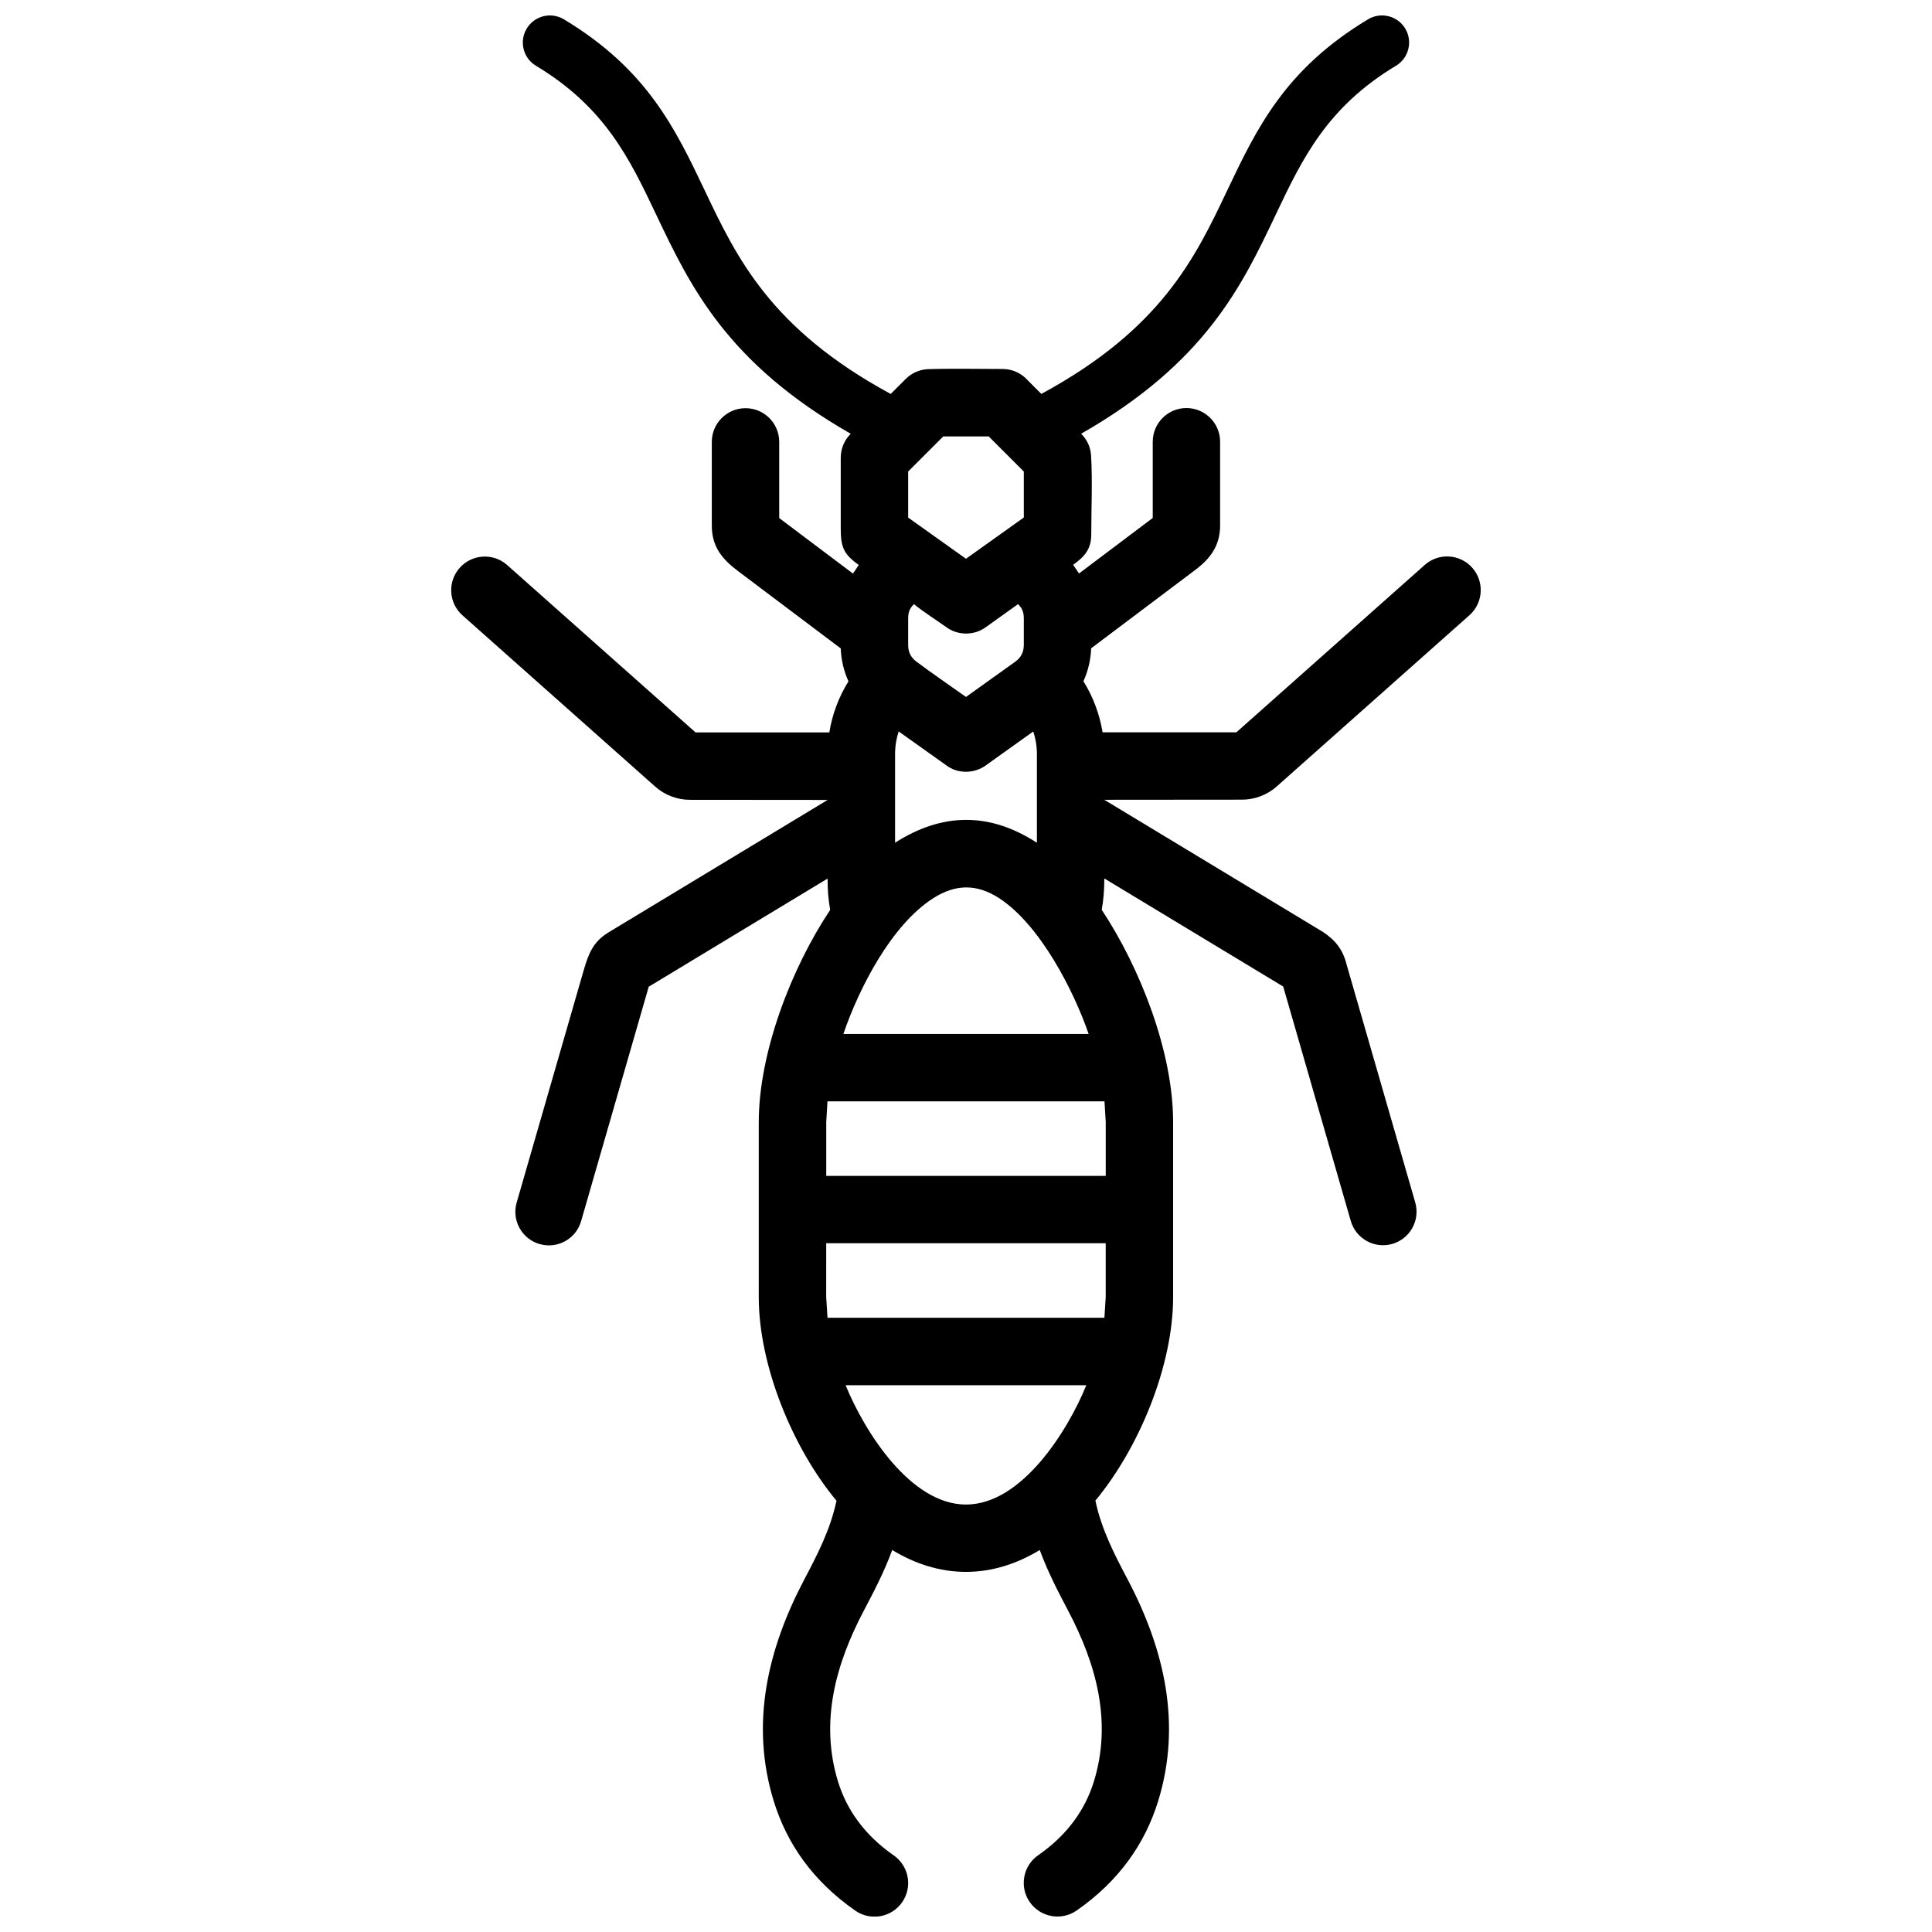 <?xml version="1.0" encoding="UTF-8"?>
<!-- Uploaded to: ICON Repo, www.svgrepo.com, Generator: ICON Repo Mixer Tools -->
<svg width="800px" height="800px" version="1.1" viewBox="144 144 512 512" xmlns="http://www.w3.org/2000/svg">
 <defs>
  <clipPath id="a">
   <path d="m263 148.09h274v503.81h-274z"/>
  </clipPath>
 </defs>
 <g clip-path="url(#a)">
  <path d="m406.02 259.66 9.301 9.301v12.184l-15.324 10.934-15.324-10.914v-12.211l9.301-9.301h12.047zm-33.109 311.2c2.629-4.996 5.379-10.219 7.535-16.09 6.016 3.656 12.594 5.793 19.547 5.793s13.523-2.137 19.547-5.793c2.168 5.875 4.906 11.094 7.535 16.09 7.418 14.086 11.719 29.414 6.801 45.293-2.309 7.445-6.992 14.105-14.75 19.508-4.039 2.812-5.039 8.383-2.227 12.414 2.82 4.039 8.383 5.039 12.414 2.238 11.246-7.828 18.105-17.723 21.582-28.918 6.367-20.586 1.633-40.438-8.062-58.836-3.344-6.348-6.914-13.129-8.543-20.879 11.598-13.996 20.598-35.75 20.598-53.957v-46.34c0-18.652-8.734-40.879-18.922-56.285 0.516-2.902 0.684-5.391 0.684-8.305l47.41 28.648 17.906 62.109c1.352 4.715 6.277 7.457 10.992 6.106 4.715-1.352 7.445-6.266 6.098-10.992l-18.207-63.105c-0.969-3.898-2.941-6.398-6.266-8.594l-57.938-35.016 36.527-0.031c3.344 0 6.68-1.27 9.168-3.496l51.078-45.383c3.68-3.273 4.012-8.918 0.734-12.594-3.273-3.668-8.906-4-12.586-0.727l-49.906 44.344h-35.469c-0.785-4.785-2.508-9.422-5.078-13.523 1.238-2.719 1.934-5.664 2.055-8.734l27.641-20.809c4.039-3.043 6.531-6.5 6.531-11.758v-22.176c0-4.926-4-8.926-8.926-8.926s-8.926 4-8.926 8.926v20.203l-19.539 14.711-1.562-2.289c2.934-2.117 4.805-4.082 4.805-8 0-6.75 0.352-14.418-0.051-21.008-0.141-2.207-1.066-4.18-2.629-5.734 32.898-18.793 42.57-39.105 51.629-58.18 6.914-14.551 13.453-28.312 31.801-39.336 3.394-2.035 4.504-6.449 2.469-9.844-2.023-3.406-6.449-4.504-9.844-2.481-22.098 13.281-29.543 28.957-37.422 45.523-8.402 17.684-17.383 36.547-49.184 53.766l-3.516-3.516c-1.633-1.883-4.062-3.094-6.75-3.094-6.57 0-13.41-0.16-19.922 0.051-2.086 0.133-4.141 0.988-5.723 2.57l-4.008 3.996c-31.809-17.23-40.797-36.094-49.203-53.766-7.879-16.566-15.324-32.234-37.422-45.523-3.394-2.035-7.809-0.926-9.844 2.481-2.035 3.394-0.926 7.809 2.469 9.844 18.348 11.023 24.887 24.789 31.801 39.336 9.059 19.074 18.73 39.387 51.609 58.18-1.641 1.621-2.648 3.871-2.648 6.348v18.582c0 5.066 0.684 6.914 4.785 9.844l-1.543 2.277-19.547-14.711v-20.191c0-4.926-3.988-8.926-8.926-8.926s-8.938 4-8.938 8.926v22.168c0 5.531 2.648 8.828 6.852 12l27.316 20.566c0.121 3.074 0.816 6.016 2.047 8.727-2.57 4.141-4.301 8.715-5.066 13.531h-35.457l-49.918-44.344c-3.668-3.273-9.309-2.941-12.586 0.734-3.273 3.68-2.941 9.32 0.734 12.586l51.086 45.395c2.5 2.227 5.812 3.496 9.168 3.496l36.516 0.031-57.93 35.016c-4.16 2.481-5.402 5.621-6.691 10.047l-17.793 61.656c-1.34 4.715 1.391 9.645 6.106 10.984 4.715 1.352 9.645-1.379 10.984-6.098l17.914-62.109 47.398-28.656c0 2.91 0.172 5.402 0.684 8.305-10.207 15.305-18.922 37.715-18.922 56.277v46.34c0 18.156 8.996 40.012 20.598 53.957-1.633 7.758-5.199 14.531-8.543 20.879-9.684 18.41-14.43 38.25-8.051 58.836 3.477 11.195 10.34 21.09 21.582 28.918 4.039 2.812 9.602 1.812 12.414-2.238 2.812-4.031 1.805-9.602-2.238-12.414-7.758-5.402-12.445-12.07-14.742-19.508-4.906-15.91-0.605-31.238 6.812-45.324zm-4.816-59.77h63.793c-5.019 12.312-17.199 31.629-31.891 31.629-14.703 0-26.883-19.328-31.902-31.629zm-5.141-37.617h74.07v14.238l-0.344 5.512h-73.387l-0.344-5.512zm0.332-37.602h73.414l0.332 5.512v14.246h-74.07v-14.246zm28.113-53.891c5.906-3.727 11.465-3.75 17.312 0 10.941 7.074 19.871 24.637 23.789 36.031h-65c4.172-12.188 12.734-28.938 23.898-36.031zm13.957-35.223 12.465-8.906c0.625 1.855 0.969 3.859 0.969 5.977v23.508c-12.535-8.121-25.008-8.039-37.586-0.012v-23.508c0-2.106 0.344-4.121 0.957-5.977l12.516 8.906c3.102 2.43 7.606 2.316 10.68 0.012zm0.008-36.629 8.434-6.035c1.148 1.188 1.523 2.168 1.523 3.828v6.922c0 1.965-0.707 3.394-2.309 4.543l-13.016 9.312c-4.394-3.125-9.008-6.258-13.289-9.473-1.43-1.16-2.035-2.508-2.035-4.352v-6.953c0-1.664 0.371-2.629 1.523-3.82 2.57 2.086 5.754 4.09 8.484 6.035 3.148 2.359 7.551 2.34 10.684-0.008z" fill-rule="evenodd"/>
 </g>
</svg>